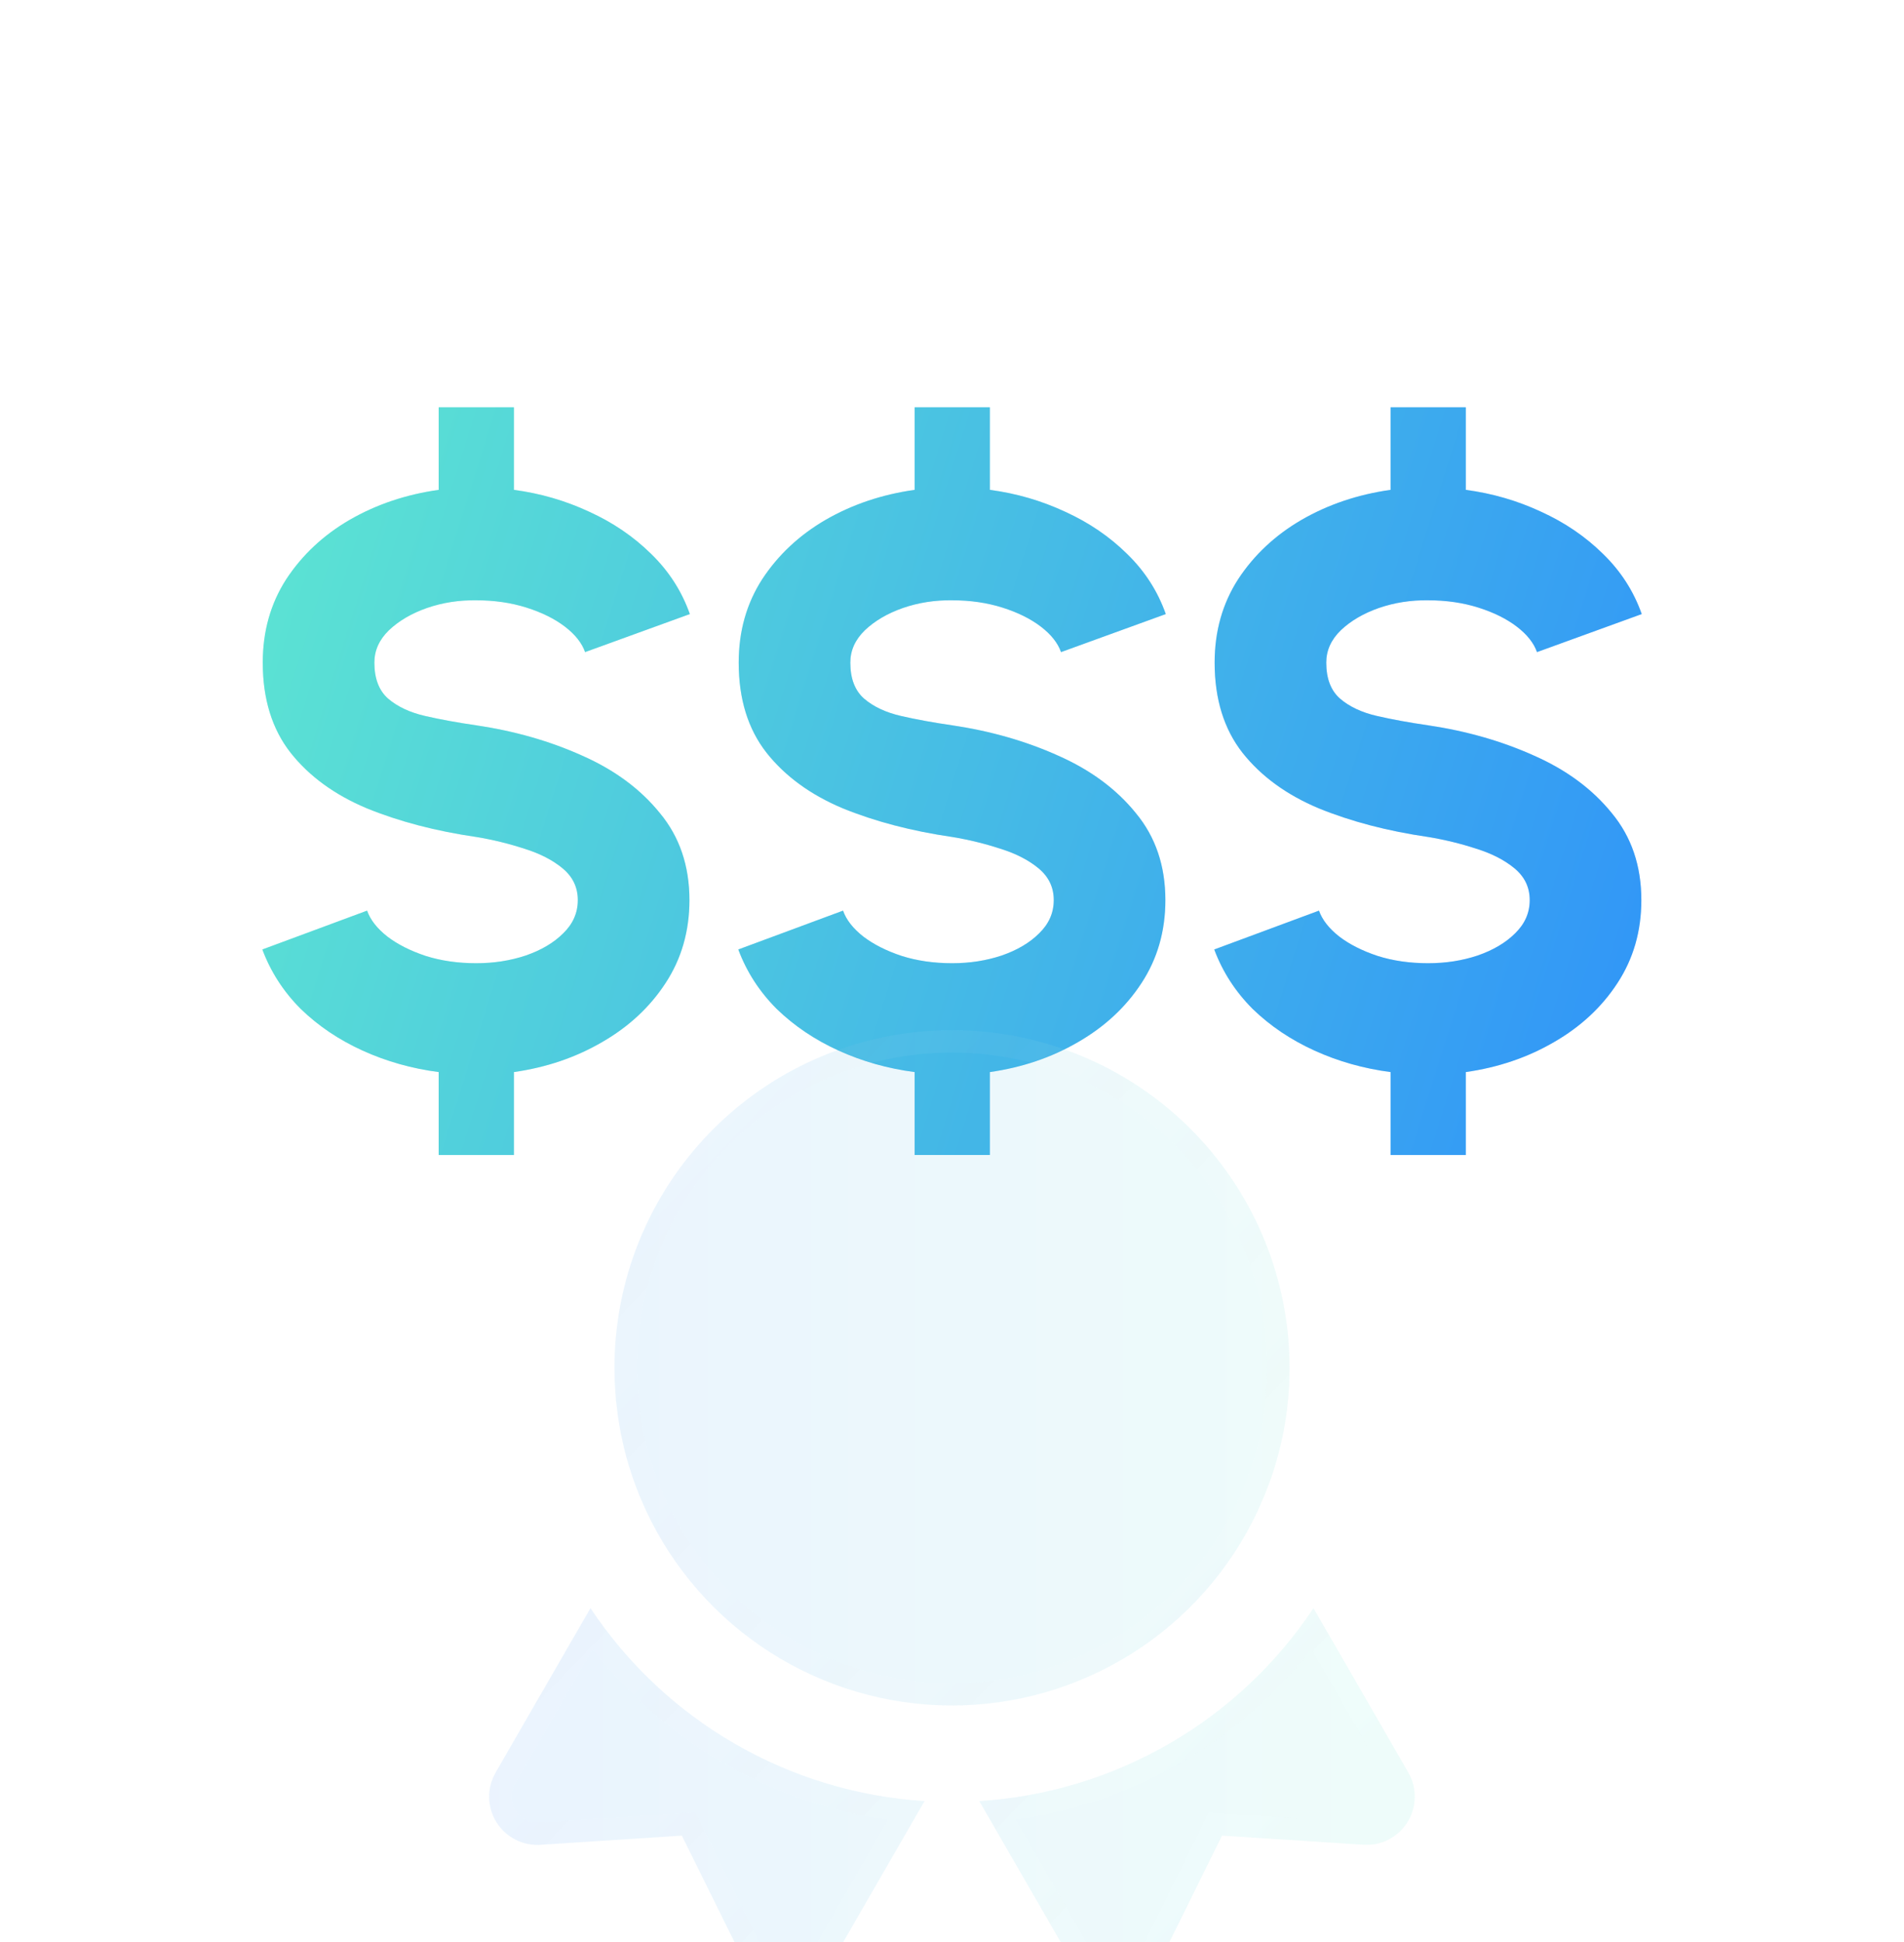 <svg width="102" height="104" viewBox="0 0 102 104" fill="none" xmlns="http://www.w3.org/2000/svg">
<path d="M25.516 32.148C24.591 32.134 23.71 32.271 22.872 32.56C22.049 32.849 21.37 33.246 20.836 33.752C20.316 34.257 20.056 34.835 20.056 35.485C20.056 36.337 20.301 36.98 20.792 37.413C21.298 37.847 21.962 38.157 22.786 38.345C23.609 38.533 24.519 38.699 25.516 38.843C27.567 39.147 29.459 39.688 31.192 40.468C32.926 41.234 34.312 42.259 35.352 43.545C36.407 44.816 36.934 46.369 36.934 48.203C36.934 49.864 36.508 51.345 35.656 52.645C34.818 53.931 33.684 54.985 32.254 55.808C30.838 56.632 29.264 57.166 27.531 57.412V61.853H23.501V57.412C22.056 57.224 20.698 56.841 19.427 56.263C18.156 55.686 17.051 54.942 16.112 54.032C15.188 53.107 14.502 52.046 14.054 50.847L19.666 48.767C19.839 49.258 20.2 49.72 20.749 50.153C21.298 50.572 21.984 50.919 22.807 51.193C23.631 51.453 24.534 51.583 25.516 51.583C26.455 51.583 27.336 51.446 28.159 51.172C28.997 50.883 29.669 50.486 30.174 49.98C30.694 49.474 30.954 48.882 30.954 48.203C30.954 47.524 30.687 46.961 30.152 46.513C29.618 46.066 28.932 45.712 28.094 45.452C27.256 45.177 26.397 44.968 25.516 44.823C23.335 44.506 21.377 43.993 19.644 43.285C17.925 42.563 16.567 41.573 15.571 40.317C14.574 39.046 14.076 37.435 14.076 35.485C14.076 33.809 14.495 32.322 15.332 31.022C16.185 29.722 17.319 28.66 18.734 27.837C20.164 27.013 21.753 26.479 23.501 26.233V21.813H27.531V26.233C28.946 26.421 30.29 26.811 31.561 27.403C32.832 27.981 33.937 28.732 34.876 29.657C35.829 30.581 36.522 31.657 36.956 32.885L31.344 34.922C31.171 34.431 30.81 33.976 30.261 33.557C29.712 33.138 29.026 32.798 28.202 32.538C27.379 32.278 26.483 32.148 25.516 32.148ZM51.013 32.148C50.089 32.134 49.208 32.271 48.37 32.56C47.546 32.849 46.867 33.246 46.333 33.752C45.813 34.257 45.553 34.835 45.553 35.485C45.553 36.337 45.799 36.98 46.29 37.413C46.795 37.847 47.46 38.157 48.283 38.345C49.106 38.533 50.016 38.699 51.013 38.843C53.064 39.147 54.956 39.688 56.69 40.468C58.423 41.234 59.81 42.259 60.85 43.545C61.904 44.816 62.431 46.369 62.431 48.203C62.431 49.864 62.005 51.345 61.153 52.645C60.315 53.931 59.181 54.985 57.751 55.808C56.336 56.632 54.761 57.166 53.028 57.412V61.853H48.998V57.412C47.554 57.224 46.196 56.841 44.925 56.263C43.654 55.686 42.549 54.942 41.61 54.032C40.685 53.107 39.999 52.046 39.551 50.847L45.163 48.767C45.336 49.258 45.697 49.72 46.246 50.153C46.795 50.572 47.481 50.919 48.305 51.193C49.128 51.453 50.031 51.583 51.013 51.583C51.952 51.583 52.833 51.446 53.656 51.172C54.494 50.883 55.166 50.486 55.671 49.98C56.191 49.474 56.451 48.882 56.451 48.203C56.451 47.524 56.184 46.961 55.65 46.513C55.115 46.066 54.429 45.712 53.591 45.452C52.754 45.177 51.894 44.968 51.013 44.823C48.832 44.506 46.875 43.993 45.141 43.285C43.422 42.563 42.065 41.573 41.068 40.317C40.071 39.046 39.573 37.435 39.573 35.485C39.573 33.809 39.992 32.322 40.83 31.022C41.682 29.722 42.816 28.66 44.231 27.837C45.661 27.013 47.25 26.479 48.998 26.233V21.813H53.028V26.233C54.444 26.421 55.787 26.811 57.058 27.403C58.329 27.981 59.434 28.732 60.373 29.657C61.326 30.581 62.02 31.657 62.453 32.885L56.841 34.922C56.668 34.431 56.307 33.976 55.758 33.557C55.209 33.138 54.523 32.798 53.7 32.538C52.876 32.278 51.981 32.148 51.013 32.148ZM76.51 32.148C75.586 32.134 74.705 32.271 73.867 32.56C73.044 32.849 72.365 33.246 71.83 33.752C71.31 34.257 71.05 34.835 71.05 35.485C71.05 36.337 71.296 36.98 71.787 37.413C72.293 37.847 72.957 38.157 73.78 38.345C74.604 38.533 75.514 38.699 76.51 38.843C78.561 39.147 80.454 39.688 82.187 40.468C83.92 41.234 85.307 42.259 86.347 43.545C87.401 44.816 87.929 46.369 87.929 48.203C87.929 49.864 87.502 51.345 86.65 52.645C85.812 53.931 84.679 54.985 83.249 55.808C81.833 56.632 80.259 57.166 78.525 57.412V61.853H74.495V57.412C73.051 57.224 71.693 56.841 70.422 56.263C69.151 55.686 68.046 54.942 67.107 54.032C66.183 53.107 65.496 52.046 65.049 50.847L70.66 48.767C70.834 49.258 71.195 49.72 71.744 50.153C72.293 50.572 72.979 50.919 73.802 51.193C74.625 51.453 75.528 51.583 76.51 51.583C77.449 51.583 78.33 51.446 79.154 51.172C79.991 50.883 80.663 50.486 81.169 49.98C81.689 49.474 81.949 48.882 81.949 48.203C81.949 47.524 81.681 46.961 81.147 46.513C80.612 46.066 79.926 45.712 79.089 45.452C78.251 45.177 77.391 44.968 76.51 44.823C74.329 44.506 72.372 43.993 70.639 43.285C68.92 42.563 67.562 41.573 66.565 40.317C65.569 39.046 65.07 37.435 65.07 35.485C65.07 33.809 65.489 32.322 66.327 31.022C67.179 29.722 68.313 28.66 69.729 27.837C71.159 27.013 72.748 26.479 74.495 26.233V21.813H78.525V26.233C79.941 26.421 81.284 26.811 82.555 27.403C83.826 27.981 84.931 28.732 85.87 29.657C86.824 30.581 87.517 31.657 87.95 32.885L82.339 34.922C82.165 34.431 81.804 33.976 81.255 33.557C80.706 33.138 80.02 32.798 79.197 32.538C78.374 32.278 77.478 32.148 76.51 32.148Z" fill="url(#paint0_linear_179_59)"/>
<g style="mix-blend-mode:screen" opacity="0.25" filter="url(#filter0_f_179_59)">
<path d="M25.516 32.148C24.591 32.134 23.71 32.271 22.872 32.56C22.049 32.849 21.37 33.246 20.836 33.752C20.316 34.257 20.056 34.835 20.056 35.485C20.056 36.337 20.301 36.98 20.792 37.413C21.298 37.847 21.962 38.157 22.786 38.345C23.609 38.533 24.519 38.699 25.516 38.843C27.567 39.147 29.459 39.688 31.192 40.468C32.926 41.234 34.312 42.259 35.352 43.545C36.407 44.816 36.934 46.369 36.934 48.203C36.934 49.864 36.508 51.345 35.656 52.645C34.818 53.931 33.684 54.985 32.254 55.808C30.838 56.632 29.264 57.166 27.531 57.412V61.853H23.501V57.412C22.056 57.224 20.698 56.841 19.427 56.263C18.156 55.686 17.051 54.942 16.112 54.032C15.188 53.107 14.502 52.046 14.054 50.847L19.666 48.767C19.839 49.258 20.2 49.72 20.749 50.153C21.298 50.572 21.984 50.919 22.807 51.193C23.631 51.453 24.534 51.583 25.516 51.583C26.455 51.583 27.336 51.446 28.159 51.172C28.997 50.883 29.669 50.486 30.174 49.98C30.694 49.474 30.954 48.882 30.954 48.203C30.954 47.524 30.687 46.961 30.152 46.513C29.618 46.066 28.932 45.712 28.094 45.452C27.256 45.177 26.397 44.968 25.516 44.823C23.335 44.506 21.377 43.993 19.644 43.285C17.925 42.563 16.567 41.573 15.571 40.317C14.574 39.046 14.076 37.435 14.076 35.485C14.076 33.809 14.495 32.322 15.332 31.022C16.185 29.722 17.319 28.66 18.734 27.837C20.164 27.013 21.753 26.479 23.501 26.233V21.813H27.531V26.233C28.946 26.421 30.29 26.811 31.561 27.403C32.832 27.981 33.937 28.732 34.876 29.657C35.829 30.581 36.522 31.657 36.956 32.885L31.344 34.922C31.171 34.431 30.81 33.976 30.261 33.557C29.712 33.138 29.026 32.798 28.202 32.538C27.379 32.278 26.483 32.148 25.516 32.148ZM51.013 32.148C50.089 32.134 49.208 32.271 48.37 32.56C47.546 32.849 46.867 33.246 46.333 33.752C45.813 34.257 45.553 34.835 45.553 35.485C45.553 36.337 45.799 36.98 46.29 37.413C46.795 37.847 47.46 38.157 48.283 38.345C49.106 38.533 50.016 38.699 51.013 38.843C53.064 39.147 54.956 39.688 56.69 40.468C58.423 41.234 59.81 42.259 60.85 43.545C61.904 44.816 62.431 46.369 62.431 48.203C62.431 49.864 62.005 51.345 61.153 52.645C60.315 53.931 59.181 54.985 57.751 55.808C56.336 56.632 54.761 57.166 53.028 57.412V61.853H48.998V57.412C47.554 57.224 46.196 56.841 44.925 56.263C43.654 55.686 42.549 54.942 41.61 54.032C40.685 53.107 39.999 52.046 39.551 50.847L45.163 48.767C45.336 49.258 45.697 49.72 46.246 50.153C46.795 50.572 47.481 50.919 48.305 51.193C49.128 51.453 50.031 51.583 51.013 51.583C51.952 51.583 52.833 51.446 53.656 51.172C54.494 50.883 55.166 50.486 55.671 49.98C56.191 49.474 56.451 48.882 56.451 48.203C56.451 47.524 56.184 46.961 55.65 46.513C55.115 46.066 54.429 45.712 53.591 45.452C52.754 45.177 51.894 44.968 51.013 44.823C48.832 44.506 46.875 43.993 45.141 43.285C43.422 42.563 42.065 41.573 41.068 40.317C40.071 39.046 39.573 37.435 39.573 35.485C39.573 33.809 39.992 32.322 40.83 31.022C41.682 29.722 42.816 28.66 44.231 27.837C45.661 27.013 47.25 26.479 48.998 26.233V21.813H53.028V26.233C54.444 26.421 55.787 26.811 57.058 27.403C58.329 27.981 59.434 28.732 60.373 29.657C61.326 30.581 62.02 31.657 62.453 32.885L56.841 34.922C56.668 34.431 56.307 33.976 55.758 33.557C55.209 33.138 54.523 32.798 53.7 32.538C52.876 32.278 51.981 32.148 51.013 32.148ZM76.51 32.148C75.586 32.134 74.705 32.271 73.867 32.56C73.044 32.849 72.365 33.246 71.83 33.752C71.31 34.257 71.05 34.835 71.05 35.485C71.05 36.337 71.296 36.98 71.787 37.413C72.293 37.847 72.957 38.157 73.78 38.345C74.604 38.533 75.514 38.699 76.51 38.843C78.561 39.147 80.454 39.688 82.187 40.468C83.92 41.234 85.307 42.259 86.347 43.545C87.401 44.816 87.929 46.369 87.929 48.203C87.929 49.864 87.502 51.345 86.65 52.645C85.812 53.931 84.679 54.985 83.249 55.808C81.833 56.632 80.259 57.166 78.525 57.412V61.853H74.495V57.412C73.051 57.224 71.693 56.841 70.422 56.263C69.151 55.686 68.046 54.942 67.107 54.032C66.183 53.107 65.496 52.046 65.049 50.847L70.66 48.767C70.834 49.258 71.195 49.72 71.744 50.153C72.293 50.572 72.979 50.919 73.802 51.193C74.625 51.453 75.528 51.583 76.51 51.583C77.449 51.583 78.33 51.446 79.154 51.172C79.991 50.883 80.663 50.486 81.169 49.98C81.689 49.474 81.949 48.882 81.949 48.203C81.949 47.524 81.681 46.961 81.147 46.513C80.612 46.066 79.926 45.712 79.089 45.452C78.251 45.177 77.391 44.968 76.51 44.823C74.329 44.506 72.372 43.993 70.639 43.285C68.92 42.563 67.562 41.573 66.565 40.317C65.569 39.046 65.07 37.435 65.07 35.485C65.07 33.809 65.489 32.322 66.327 31.022C67.179 29.722 68.313 28.66 69.729 27.837C71.159 27.013 72.748 26.479 74.495 26.233V21.813H78.525V26.233C79.941 26.421 81.284 26.811 82.555 27.403C83.826 27.981 84.931 28.732 85.87 29.657C86.824 30.581 87.517 31.657 87.95 32.885L82.339 34.922C82.165 34.431 81.804 33.976 81.255 33.557C80.706 33.138 80.02 32.798 79.197 32.538C78.374 32.278 77.478 32.148 76.51 32.148Z" fill="url(#paint1_linear_179_59)"/>
</g>
<g filter="url(#filter1_bi_179_59)">
<path d="M70.365 78.123L75.444 86.921C75.653 87.284 75.772 87.691 75.789 88.109C75.806 88.528 75.722 88.944 75.542 89.322C75.363 89.7 75.095 90.029 74.76 90.28C74.426 90.532 74.035 90.698 73.622 90.766L73.33 90.794L73.041 90.791L65.464 90.3L62.098 97.11C61.916 97.479 61.648 97.8 61.317 98.044C60.986 98.289 60.601 98.451 60.194 98.516C59.788 98.582 59.371 98.55 58.98 98.422C58.589 98.294 58.233 98.075 57.944 97.782L57.732 97.539L57.546 97.255L52.462 88.454C56.041 88.229 59.519 87.179 62.625 85.387C65.73 83.595 68.379 81.109 70.365 78.123ZM49.528 88.454L44.449 97.257C44.243 97.615 43.956 97.917 43.609 98.141C43.263 98.364 42.868 98.501 42.458 98.541C42.048 98.581 41.635 98.522 41.252 98.369C40.869 98.216 40.529 97.974 40.259 97.663L40.062 97.405L39.897 97.11L36.528 90.303L28.956 90.794C28.539 90.821 28.122 90.747 27.739 90.578C27.357 90.408 27.022 90.148 26.762 89.82C26.502 89.493 26.326 89.107 26.248 88.696C26.171 88.285 26.194 87.861 26.316 87.462L26.42 87.185L26.549 86.927L31.633 78.12C33.617 81.106 36.264 83.593 39.369 85.385C42.473 87.178 45.95 88.227 49.528 88.454ZM51 47.167L51.62 47.177C56.306 47.338 60.746 49.312 64.004 52.684C67.262 56.056 69.084 60.561 69.083 65.25L69.076 65.749L69.058 66.245L69.011 66.877L68.944 67.503L68.882 67.963C68.712 69.078 68.438 70.174 68.063 71.238L67.763 72.034L67.368 72.933C65.906 76.048 63.584 78.682 60.678 80.524C57.77 82.366 54.398 83.341 50.956 83.333C47.515 83.326 44.147 82.336 41.248 80.481C38.349 78.626 36.039 75.982 34.591 72.861L34.255 72.093L34.121 71.75L33.914 71.189L33.669 70.43C33.581 70.135 33.501 69.839 33.428 69.541L33.273 68.841L33.147 68.141L33.095 67.782L32.994 66.947L32.932 66.004L32.917 65.25C32.917 60.561 34.738 56.056 37.996 52.684C41.254 49.312 45.694 47.338 50.38 47.177L51 47.167Z" fill="url(#paint2_linear_179_59)" fill-opacity="0.1"/>
<path d="M53.455 88.973C56.789 88.629 60.016 87.585 62.925 85.907C65.833 84.228 68.352 81.956 70.318 79.242L74.924 87.222L74.924 87.222C75.085 87.5 75.176 87.813 75.189 88.134C75.203 88.455 75.138 88.775 75 89.065C74.863 89.355 74.656 89.608 74.4 89.801C74.148 89.99 73.854 90.117 73.544 90.17L73.304 90.194L73.063 90.192L65.503 89.702L65.104 89.676L64.926 90.035L61.56 96.844L61.56 96.844C61.42 97.128 61.214 97.374 60.96 97.562C60.706 97.749 60.41 97.874 60.098 97.924C59.786 97.975 59.467 97.95 59.166 97.852C58.871 97.755 58.603 97.591 58.383 97.373L58.212 97.176L58.057 96.94L53.455 88.973ZM31.679 79.24C33.644 81.953 36.161 84.226 39.069 85.905C41.977 87.585 45.203 88.627 48.535 88.973L43.929 96.958L43.929 96.958C43.771 97.233 43.55 97.465 43.284 97.636C43.018 97.808 42.715 97.913 42.4 97.944C42.086 97.974 41.768 97.929 41.474 97.812C41.186 97.697 40.929 97.516 40.724 97.283L40.565 97.075L40.428 96.83L37.066 90.037L36.889 89.678L36.489 89.704L28.918 90.195L28.917 90.195C28.597 90.216 28.276 90.159 27.983 90.029C27.689 89.899 27.432 89.699 27.232 89.448C27.033 89.196 26.898 88.9 26.838 88.584C26.78 88.275 26.796 87.955 26.885 87.653L26.971 87.425L27.077 87.211L31.679 79.24ZM50.395 47.777L51 47.767L51.605 47.777C56.133 47.934 60.424 49.842 63.573 53.101C66.722 56.36 68.482 60.714 68.483 65.245L68.476 65.733L68.458 66.212L68.413 66.823L68.348 67.43L68.288 67.877C68.124 68.951 67.86 70.008 67.499 71.033L67.208 71.807L66.822 72.684C65.408 75.694 63.165 78.237 60.356 80.017C57.546 81.798 54.285 82.741 50.958 82.733C47.63 82.726 44.374 81.769 41.571 79.976C38.77 78.183 36.539 75.629 35.138 72.614L34.809 71.864L34.681 71.537L34.481 70.993L34.242 70.252C34.158 69.971 34.082 69.689 34.013 69.405L33.862 68.722L33.739 68.045L33.69 67.703L33.592 66.891L33.532 65.978L33.517 65.244C33.518 60.713 35.279 56.359 38.427 53.101C41.576 49.842 45.867 47.934 50.395 47.777Z" stroke="url(#paint3_linear_179_59)" stroke-width="1.2"/>
</g>
<defs>
<filter id="filter0_f_179_59" x="0.054" y="7.813" width="101.896" height="68.04" filterUnits="userSpaceOnUse" color-interpolation-filters="sRGB">
<feFlood flood-opacity="0" result="BackgroundImageFix"/>
<feBlend mode="normal" in="SourceGraphic" in2="BackgroundImageFix" result="shape"/>
<feGaussianBlur stdDeviation="7" result="effect1_foregroundBlur_179_59"/>
</filter>
<filter id="filter1_bi_179_59" x="-9.996" y="10.967" width="121.987" height="123.786" filterUnits="userSpaceOnUse" color-interpolation-filters="sRGB">
<feFlood flood-opacity="0" result="BackgroundImageFix"/>
<feGaussianBlur in="BackgroundImageFix" stdDeviation="18.1"/>
<feComposite in2="SourceAlpha" operator="in" result="effect1_backgroundBlur_179_59"/>
<feBlend mode="normal" in="SourceGraphic" in2="effect1_backgroundBlur_179_59" result="shape"/>
<feColorMatrix in="SourceAlpha" type="matrix" values="0 0 0 0 0 0 0 0 0 0 0 0 0 0 0 0 0 0 127 0" result="hardAlpha"/>
<feOffset dy="8"/>
<feGaussianBlur stdDeviation="6"/>
<feComposite in2="hardAlpha" operator="arithmetic" k2="-1" k3="1"/>
<feColorMatrix type="matrix" values="0 0 0 0 1 0 0 0 0 1 0 0 0 0 1 0 0 0 0.15 0"/>
<feBlend mode="normal" in2="shape" result="effect2_innerShadow_179_59"/>
</filter>
<linearGradient id="paint0_linear_179_59" x1="90" y1="68" x2="4.137" y2="41.084" gradientUnits="userSpaceOnUse">
<stop stop-color="#2E90FA"/>
<stop offset="1" stop-color="#5FE9D0"/>
</linearGradient>
<linearGradient id="paint1_linear_179_59" x1="90" y1="68" x2="4.137" y2="41.084" gradientUnits="userSpaceOnUse">
<stop stop-color="#2E90FA"/>
<stop offset="1" stop-color="#5FE9D0"/>
</linearGradient>
<linearGradient id="paint2_linear_179_59" x1="26.204" y1="72.86" x2="75.791" y2="72.86" gradientUnits="userSpaceOnUse">
<stop stop-color="#2E90FA"/>
<stop offset="1" stop-color="#5FE9D0"/>
</linearGradient>
<linearGradient id="paint3_linear_179_59" x1="1.41" y1="72.86" x2="52.764" y2="122.416" gradientUnits="userSpaceOnUse">
<stop stop-color="#F5F7FA" stop-opacity="0.06"/>
<stop offset="1" stop-color="#F5F7FA" stop-opacity="0.01"/>
</linearGradient>
</defs>
</svg>
